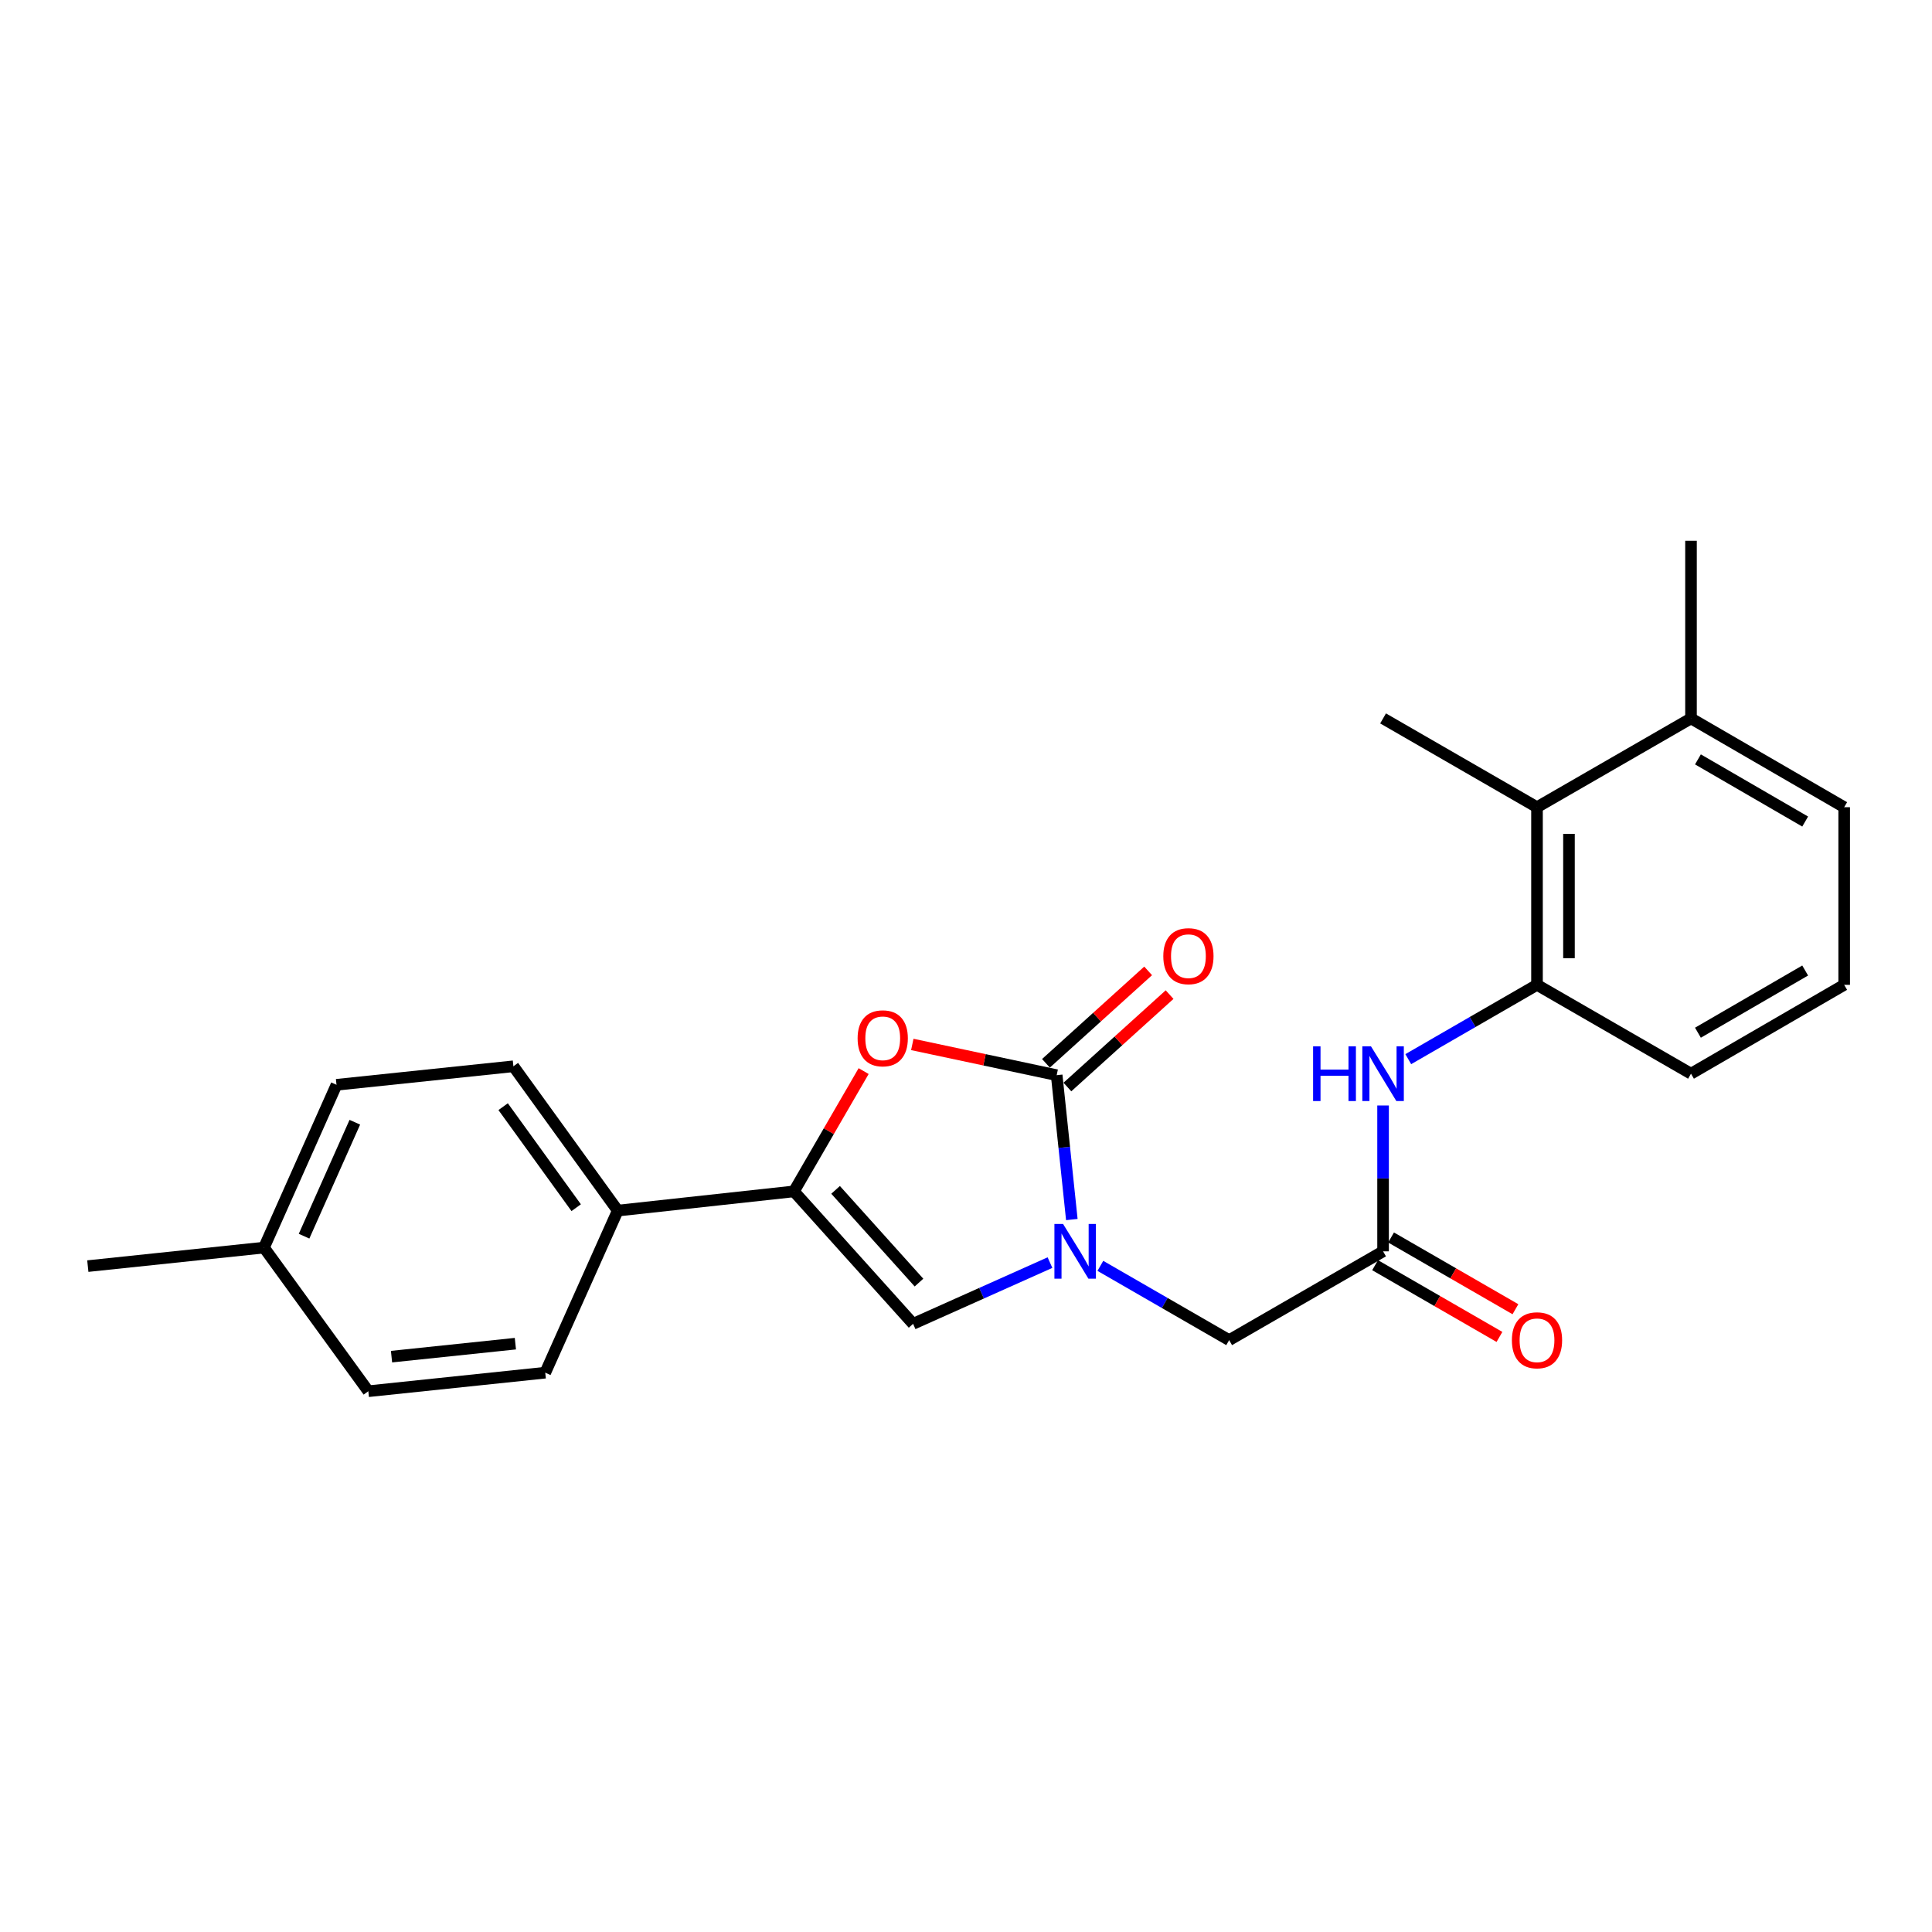<?xml version='1.0' encoding='iso-8859-1'?>
<svg version='1.1' baseProfile='full'
              xmlns='http://www.w3.org/2000/svg'
                      xmlns:rdkit='http://www.rdkit.org/xml'
                      xmlns:xlink='http://www.w3.org/1999/xlink'
                  xml:space='preserve'
width='1000px' height='1000px' viewBox='0 0 1000 1000'>
<!-- END OF HEADER -->
<rect style='opacity:1.0;fill:#FFFFFF;stroke:none' width='1000' height='1000' x='0' y='0'> </rect>
<path class='bond-0' d='M 554.778,631.235 L 550.856,593.87' style='fill:none;fill-rule:evenodd;stroke:#0000FF;stroke-width:6px;stroke-linecap:butt;stroke-linejoin:miter;stroke-opacity:1' />
<path class='bond-0' d='M 550.856,593.87 L 546.934,556.504' style='fill:none;fill-rule:evenodd;stroke:#000000;stroke-width:6px;stroke-linecap:butt;stroke-linejoin:miter;stroke-opacity:1' />
<path class='bond-3' d='M 543.467,653.52 L 508.039,669.368' style='fill:none;fill-rule:evenodd;stroke:#0000FF;stroke-width:6px;stroke-linecap:butt;stroke-linejoin:miter;stroke-opacity:1' />
<path class='bond-3' d='M 508.039,669.368 L 472.612,685.216' style='fill:none;fill-rule:evenodd;stroke:#000000;stroke-width:6px;stroke-linecap:butt;stroke-linejoin:miter;stroke-opacity:1' />
<path class='bond-7' d='M 569.544,655.207 L 602.875,674.427' style='fill:none;fill-rule:evenodd;stroke:#0000FF;stroke-width:6px;stroke-linecap:butt;stroke-linejoin:miter;stroke-opacity:1' />
<path class='bond-7' d='M 602.875,674.427 L 636.205,693.647' style='fill:none;fill-rule:evenodd;stroke:#000000;stroke-width:6px;stroke-linecap:butt;stroke-linejoin:miter;stroke-opacity:1' />
<path class='bond-1' d='M 546.934,556.504 L 509.568,548.553' style='fill:none;fill-rule:evenodd;stroke:#000000;stroke-width:6px;stroke-linecap:butt;stroke-linejoin:miter;stroke-opacity:1' />
<path class='bond-1' d='M 509.568,548.553 L 472.201,540.601' style='fill:none;fill-rule:evenodd;stroke:#FF0000;stroke-width:6px;stroke-linecap:butt;stroke-linejoin:miter;stroke-opacity:1' />
<path class='bond-10' d='M 552.484,562.641 L 578.93,538.724' style='fill:none;fill-rule:evenodd;stroke:#000000;stroke-width:6px;stroke-linecap:butt;stroke-linejoin:miter;stroke-opacity:1' />
<path class='bond-10' d='M 578.93,538.724 L 605.375,514.806' style='fill:none;fill-rule:evenodd;stroke:#FF0000;stroke-width:6px;stroke-linecap:butt;stroke-linejoin:miter;stroke-opacity:1' />
<path class='bond-10' d='M 541.384,550.368 L 567.829,526.45' style='fill:none;fill-rule:evenodd;stroke:#000000;stroke-width:6px;stroke-linecap:butt;stroke-linejoin:miter;stroke-opacity:1' />
<path class='bond-10' d='M 567.829,526.45 L 594.275,502.532' style='fill:none;fill-rule:evenodd;stroke:#FF0000;stroke-width:6px;stroke-linecap:butt;stroke-linejoin:miter;stroke-opacity:1' />
<path class='bond-24' d='M 447.019,554.396 L 428.98,585.528' style='fill:none;fill-rule:evenodd;stroke:#FF0000;stroke-width:6px;stroke-linecap:butt;stroke-linejoin:miter;stroke-opacity:1' />
<path class='bond-24' d='M 428.98,585.528 L 410.941,616.659' style='fill:none;fill-rule:evenodd;stroke:#000000;stroke-width:6px;stroke-linecap:butt;stroke-linejoin:miter;stroke-opacity:1' />
<path class='bond-2' d='M 410.941,616.659 L 472.612,685.216' style='fill:none;fill-rule:evenodd;stroke:#000000;stroke-width:6px;stroke-linecap:butt;stroke-linejoin:miter;stroke-opacity:1' />
<path class='bond-2' d='M 432.495,615.875 L 475.665,663.865' style='fill:none;fill-rule:evenodd;stroke:#000000;stroke-width:6px;stroke-linecap:butt;stroke-linejoin:miter;stroke-opacity:1' />
<path class='bond-9' d='M 410.941,616.659 L 319.748,626.606' style='fill:none;fill-rule:evenodd;stroke:#000000;stroke-width:6px;stroke-linecap:butt;stroke-linejoin:miter;stroke-opacity:1' />
<path class='bond-4' d='M 715.877,647.688 L 636.205,693.647' style='fill:none;fill-rule:evenodd;stroke:#000000;stroke-width:6px;stroke-linecap:butt;stroke-linejoin:miter;stroke-opacity:1' />
<path class='bond-5' d='M 715.877,647.688 L 715.877,609.944' style='fill:none;fill-rule:evenodd;stroke:#000000;stroke-width:6px;stroke-linecap:butt;stroke-linejoin:miter;stroke-opacity:1' />
<path class='bond-5' d='M 715.877,609.944 L 715.877,572.2' style='fill:none;fill-rule:evenodd;stroke:#0000FF;stroke-width:6px;stroke-linecap:butt;stroke-linejoin:miter;stroke-opacity:1' />
<path class='bond-11' d='M 711.743,654.855 L 743.929,673.422' style='fill:none;fill-rule:evenodd;stroke:#000000;stroke-width:6px;stroke-linecap:butt;stroke-linejoin:miter;stroke-opacity:1' />
<path class='bond-11' d='M 743.929,673.422 L 776.116,691.989' style='fill:none;fill-rule:evenodd;stroke:#FF0000;stroke-width:6px;stroke-linecap:butt;stroke-linejoin:miter;stroke-opacity:1' />
<path class='bond-11' d='M 720.012,640.52 L 752.198,659.087' style='fill:none;fill-rule:evenodd;stroke:#000000;stroke-width:6px;stroke-linecap:butt;stroke-linejoin:miter;stroke-opacity:1' />
<path class='bond-11' d='M 752.198,659.087 L 784.385,677.654' style='fill:none;fill-rule:evenodd;stroke:#FF0000;stroke-width:6px;stroke-linecap:butt;stroke-linejoin:miter;stroke-opacity:1' />
<path class='bond-6' d='M 728.917,548.215 L 762.233,528.985' style='fill:none;fill-rule:evenodd;stroke:#0000FF;stroke-width:6px;stroke-linecap:butt;stroke-linejoin:miter;stroke-opacity:1' />
<path class='bond-6' d='M 762.233,528.985 L 795.55,509.755' style='fill:none;fill-rule:evenodd;stroke:#000000;stroke-width:6px;stroke-linecap:butt;stroke-linejoin:miter;stroke-opacity:1' />
<path class='bond-8' d='M 795.55,509.755 L 795.55,417.808' style='fill:none;fill-rule:evenodd;stroke:#000000;stroke-width:6px;stroke-linecap:butt;stroke-linejoin:miter;stroke-opacity:1' />
<path class='bond-8' d='M 812.098,495.963 L 812.098,431.6' style='fill:none;fill-rule:evenodd;stroke:#000000;stroke-width:6px;stroke-linecap:butt;stroke-linejoin:miter;stroke-opacity:1' />
<path class='bond-18' d='M 795.55,509.755 L 875.259,555.741' style='fill:none;fill-rule:evenodd;stroke:#000000;stroke-width:6px;stroke-linecap:butt;stroke-linejoin:miter;stroke-opacity:1' />
<path class='bond-12' d='M 795.55,417.808 L 875.259,371.849' style='fill:none;fill-rule:evenodd;stroke:#000000;stroke-width:6px;stroke-linecap:butt;stroke-linejoin:miter;stroke-opacity:1' />
<path class='bond-20' d='M 795.55,417.808 L 715.877,371.849' style='fill:none;fill-rule:evenodd;stroke:#000000;stroke-width:6px;stroke-linecap:butt;stroke-linejoin:miter;stroke-opacity:1' />
<path class='bond-13' d='M 319.748,626.606 L 265.735,551.908' style='fill:none;fill-rule:evenodd;stroke:#000000;stroke-width:6px;stroke-linecap:butt;stroke-linejoin:miter;stroke-opacity:1' />
<path class='bond-13' d='M 298.236,625.098 L 260.427,572.809' style='fill:none;fill-rule:evenodd;stroke:#000000;stroke-width:6px;stroke-linecap:butt;stroke-linejoin:miter;stroke-opacity:1' />
<path class='bond-14' d='M 319.748,626.606 L 282.22,710.499' style='fill:none;fill-rule:evenodd;stroke:#000000;stroke-width:6px;stroke-linecap:butt;stroke-linejoin:miter;stroke-opacity:1' />
<path class='bond-22' d='M 875.259,371.849 L 875.259,279.903' style='fill:none;fill-rule:evenodd;stroke:#000000;stroke-width:6px;stroke-linecap:butt;stroke-linejoin:miter;stroke-opacity:1' />
<path class='bond-26' d='M 875.259,371.849 L 954.545,417.808' style='fill:none;fill-rule:evenodd;stroke:#000000;stroke-width:6px;stroke-linecap:butt;stroke-linejoin:miter;stroke-opacity:1' />
<path class='bond-26' d='M 878.853,393.06 L 934.353,425.232' style='fill:none;fill-rule:evenodd;stroke:#000000;stroke-width:6px;stroke-linecap:butt;stroke-linejoin:miter;stroke-opacity:1' />
<path class='bond-15' d='M 265.735,551.908 L 174.175,561.487' style='fill:none;fill-rule:evenodd;stroke:#000000;stroke-width:6px;stroke-linecap:butt;stroke-linejoin:miter;stroke-opacity:1' />
<path class='bond-16' d='M 282.22,710.499 L 190.641,720.097' style='fill:none;fill-rule:evenodd;stroke:#000000;stroke-width:6px;stroke-linecap:butt;stroke-linejoin:miter;stroke-opacity:1' />
<path class='bond-16' d='M 266.758,695.48 L 202.653,702.199' style='fill:none;fill-rule:evenodd;stroke:#000000;stroke-width:6px;stroke-linecap:butt;stroke-linejoin:miter;stroke-opacity:1' />
<path class='bond-25' d='M 174.175,561.487 L 136.638,645.757' style='fill:none;fill-rule:evenodd;stroke:#000000;stroke-width:6px;stroke-linecap:butt;stroke-linejoin:miter;stroke-opacity:1' />
<path class='bond-25' d='M 183.661,580.862 L 157.385,639.85' style='fill:none;fill-rule:evenodd;stroke:#000000;stroke-width:6px;stroke-linecap:butt;stroke-linejoin:miter;stroke-opacity:1' />
<path class='bond-17' d='M 190.641,720.097 L 136.638,645.757' style='fill:none;fill-rule:evenodd;stroke:#000000;stroke-width:6px;stroke-linecap:butt;stroke-linejoin:miter;stroke-opacity:1' />
<path class='bond-23' d='M 136.638,645.757 L 45.455,655.337' style='fill:none;fill-rule:evenodd;stroke:#000000;stroke-width:6px;stroke-linecap:butt;stroke-linejoin:miter;stroke-opacity:1' />
<path class='bond-19' d='M 875.259,555.741 L 954.545,509.755' style='fill:none;fill-rule:evenodd;stroke:#000000;stroke-width:6px;stroke-linecap:butt;stroke-linejoin:miter;stroke-opacity:1' />
<path class='bond-19' d='M 878.849,534.528 L 934.35,502.337' style='fill:none;fill-rule:evenodd;stroke:#000000;stroke-width:6px;stroke-linecap:butt;stroke-linejoin:miter;stroke-opacity:1' />
<path class='bond-21' d='M 954.545,509.755 L 954.545,417.808' style='fill:none;fill-rule:evenodd;stroke:#000000;stroke-width:6px;stroke-linecap:butt;stroke-linejoin:miter;stroke-opacity:1' />
<path  class='atom-0' d='M 550.244 633.528
L 559.524 648.528
Q 560.444 650.008, 561.924 652.688
Q 563.404 655.368, 563.484 655.528
L 563.484 633.528
L 567.244 633.528
L 567.244 661.848
L 563.364 661.848
L 553.404 645.448
Q 552.244 643.528, 551.004 641.328
Q 549.804 639.128, 549.444 638.448
L 549.444 661.848
L 545.764 661.848
L 545.764 633.528
L 550.244 633.528
' fill='#0000FF'/>
<path  class='atom-2' d='M 443.9 537.425
Q 443.9 530.625, 447.26 526.825
Q 450.62 523.025, 456.9 523.025
Q 463.18 523.025, 466.54 526.825
Q 469.9 530.625, 469.9 537.425
Q 469.9 544.305, 466.5 548.225
Q 463.1 552.105, 456.9 552.105
Q 450.66 552.105, 447.26 548.225
Q 443.9 544.345, 443.9 537.425
M 456.9 548.905
Q 461.22 548.905, 463.54 546.025
Q 465.9 543.105, 465.9 537.425
Q 465.9 531.865, 463.54 529.065
Q 461.22 526.225, 456.9 526.225
Q 452.58 526.225, 450.22 529.025
Q 447.9 531.825, 447.9 537.425
Q 447.9 543.145, 450.22 546.025
Q 452.58 548.905, 456.9 548.905
' fill='#FF0000'/>
<path  class='atom-6' d='M 679.657 541.581
L 683.497 541.581
L 683.497 553.621
L 697.977 553.621
L 697.977 541.581
L 701.817 541.581
L 701.817 569.901
L 697.977 569.901
L 697.977 556.821
L 683.497 556.821
L 683.497 569.901
L 679.657 569.901
L 679.657 541.581
' fill='#0000FF'/>
<path  class='atom-6' d='M 709.617 541.581
L 718.897 556.581
Q 719.817 558.061, 721.297 560.741
Q 722.777 563.421, 722.857 563.581
L 722.857 541.581
L 726.617 541.581
L 726.617 569.901
L 722.737 569.901
L 712.777 553.501
Q 711.617 551.581, 710.377 549.381
Q 709.177 547.181, 708.817 546.501
L 708.817 569.901
L 705.137 569.901
L 705.137 541.581
L 709.617 541.581
' fill='#0000FF'/>
<path  class='atom-11' d='M 602.123 494.913
Q 602.123 488.113, 605.483 484.313
Q 608.843 480.513, 615.123 480.513
Q 621.403 480.513, 624.763 484.313
Q 628.123 488.113, 628.123 494.913
Q 628.123 501.793, 624.723 505.713
Q 621.323 509.593, 615.123 509.593
Q 608.883 509.593, 605.483 505.713
Q 602.123 501.833, 602.123 494.913
M 615.123 506.393
Q 619.443 506.393, 621.763 503.513
Q 624.123 500.593, 624.123 494.913
Q 624.123 489.353, 621.763 486.553
Q 619.443 483.713, 615.123 483.713
Q 610.803 483.713, 608.443 486.513
Q 606.123 489.313, 606.123 494.913
Q 606.123 500.633, 608.443 503.513
Q 610.803 506.393, 615.123 506.393
' fill='#FF0000'/>
<path  class='atom-12' d='M 782.55 693.727
Q 782.55 686.927, 785.91 683.127
Q 789.27 679.327, 795.55 679.327
Q 801.83 679.327, 805.19 683.127
Q 808.55 686.927, 808.55 693.727
Q 808.55 700.607, 805.15 704.527
Q 801.75 708.407, 795.55 708.407
Q 789.31 708.407, 785.91 704.527
Q 782.55 700.647, 782.55 693.727
M 795.55 705.207
Q 799.87 705.207, 802.19 702.327
Q 804.55 699.407, 804.55 693.727
Q 804.55 688.167, 802.19 685.367
Q 799.87 682.527, 795.55 682.527
Q 791.23 682.527, 788.87 685.327
Q 786.55 688.127, 786.55 693.727
Q 786.55 699.447, 788.87 702.327
Q 791.23 705.207, 795.55 705.207
' fill='#FF0000'/>
</svg>
